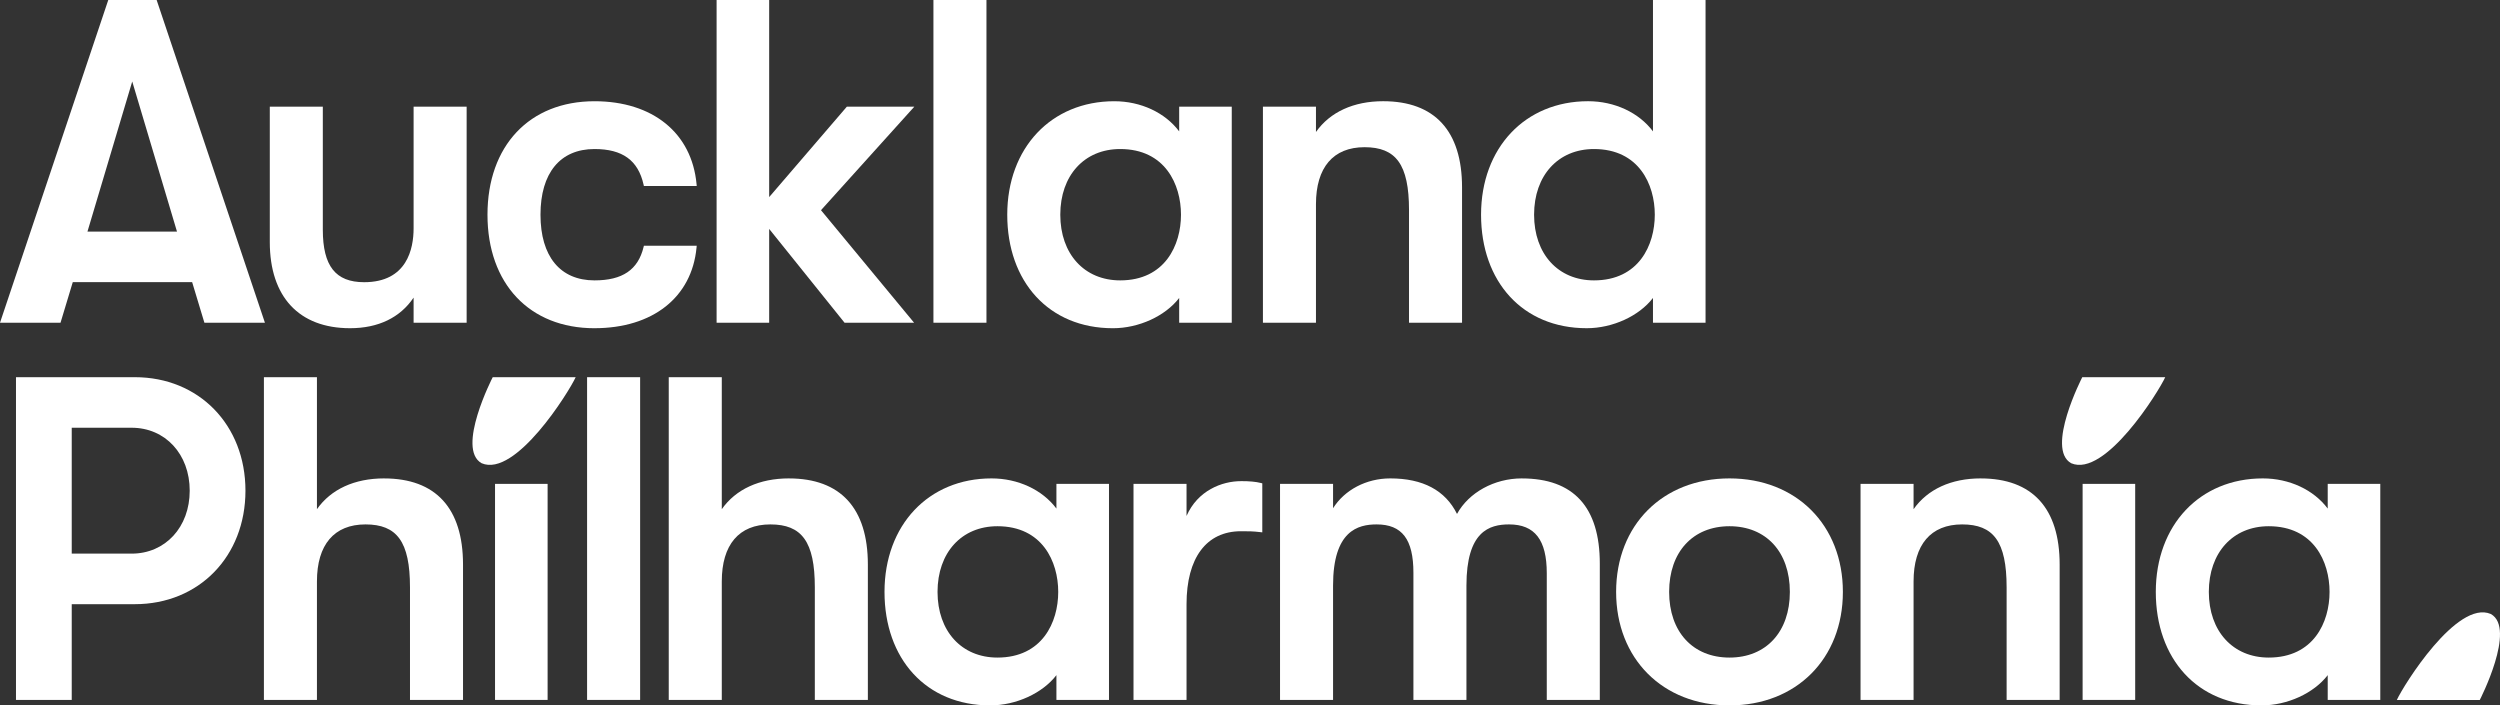 <?xml version="1.0" encoding="UTF-8"?>
<svg xmlns="http://www.w3.org/2000/svg" width="241" height="68" viewBox="0 0 241 68" fill="none">
  <rect x="0" y="0" width="241" height="68" fill="#333333" stroke="none"/>
  <g id="Logo" clip-path="url(#clip0_36_62087)">
    <g id="Vector">
      <path d="M224.392 49.026C223.04 47.219 220.698 46.118 218.136 46.118C212.061 46.118 207.819 50.617 207.819 57.059C207.819 63.501 211.818 68 218.006 68C220.516 68 223.054 66.823 224.392 65.084V67.472H229.46V46.646H224.392V49.027V49.026ZM218.706 63.39C215.252 63.39 212.931 60.845 212.931 57.059C212.931 53.273 215.252 50.728 218.706 50.728C223.033 50.728 224.569 54.139 224.569 57.059C224.569 59.979 223.033 63.39 218.706 63.39Z" fill="white"></path>
      <path d="M7.015 27.2H18.523L19.704 31.111H25.538L15.14 0.119L15.101 0H10.437L0 31.111H5.834L7.015 27.2ZM12.747 7.855L17.062 22.327H8.431L12.747 7.855Z" fill="white"></path>
      <path d="M39.871 22.016C39.871 23.954 39.252 27.204 35.103 27.204C32.348 27.204 31.12 25.643 31.12 22.147V10.284H26.008V23.336C26.008 28.613 28.828 31.639 33.747 31.639C36.462 31.639 38.567 30.623 39.871 28.692V31.111H44.984V10.284H39.871V22.016Z" fill="white"></path>
      <path d="M52.789 46.646H47.721V67.472H52.789V46.646Z" fill="white"></path>
      <path d="M12.995 36.361H1.541V67.472H6.915V58.243H12.995C19.176 58.243 23.662 53.641 23.662 47.302C23.662 40.963 19.176 36.361 12.995 36.361ZM12.689 53.37H6.915V41.234H12.689C15.934 41.234 18.288 43.786 18.288 47.302C18.288 50.818 15.934 53.37 12.689 53.37Z" fill="white"></path>
      <path d="M37.026 46.118C34.176 46.118 31.902 47.166 30.553 49.084V36.361H25.441V67.472H30.553V56.049C30.553 52.505 32.215 50.553 35.234 50.553C38.254 50.553 39.523 52.198 39.523 56.621V67.474H44.635V54.423C44.635 48.991 42.005 46.12 37.028 46.12L37.026 46.118Z" fill="white"></path>
      <path d="M152.961 31.639C155.471 31.639 158.008 30.462 159.347 28.723V31.111H164.415V0H159.347V12.665C157.995 10.858 155.652 9.757 153.091 9.757C147.016 9.757 142.774 14.256 142.774 20.698C142.774 27.14 146.773 31.639 152.961 31.639ZM153.66 14.367C157.986 14.367 159.522 17.778 159.522 20.698C159.522 23.617 157.986 27.029 153.66 27.029C150.207 27.029 147.886 24.484 147.886 20.698C147.886 16.912 150.207 14.367 153.66 14.367Z" fill="white"></path>
      <path d="M95.095 0H89.983V31.111H95.095V0Z" fill="white"></path>
      <path d="M74.148 22.067L81.415 31.111H88.118L79.144 20.263L88.14 10.284H81.636L74.148 19V0H69.08V31.111H74.148V22.067Z" fill="white"></path>
      <path d="M240.114 59.188C236.852 57.791 231.697 66.067 231.052 67.481H239.049C239.049 67.481 242.607 60.568 240.114 59.188Z" fill="white"></path>
      <path d="M57.308 31.639C62.918 31.639 66.687 28.666 67.145 23.879L67.164 23.688H62.072L62.039 23.82C61.506 26.009 60.003 27.029 57.31 27.029C54.001 27.029 52.103 24.721 52.103 20.698C52.103 16.675 54.001 14.367 57.31 14.367C60.01 14.367 61.513 15.455 62.039 17.792L62.07 17.928H67.164L67.147 17.739C66.688 12.817 62.92 9.759 57.31 9.759C51.042 9.759 46.993 14.053 46.993 20.7C46.993 27.346 51.043 31.641 57.31 31.641L57.308 31.639Z" fill="white"></path>
      <path d="M119.631 46.383C117.797 46.383 115.456 47.283 114.382 49.739V46.646H109.27V67.472H114.382V58.245C114.382 53.775 116.296 51.211 119.631 51.211C120.382 51.211 120.758 51.211 121.492 51.297L121.685 51.32V46.594L121.553 46.561C121.056 46.436 120.462 46.381 119.631 46.381V46.383Z" fill="white"></path>
      <path d="M126.859 19.686C126.859 16.142 128.521 14.19 131.54 14.19C134.56 14.19 135.829 15.835 135.829 20.258V31.111H140.941V18.06C140.941 12.628 138.311 9.757 133.334 9.757C130.484 9.757 128.21 10.805 126.859 12.723V10.284H121.746V31.111H126.859V19.686Z" fill="white"></path>
      <path d="M46.432 44.657C49.694 46.054 54.849 37.779 55.494 36.364H47.497C47.497 36.364 43.939 43.278 46.432 44.657Z" fill="white"></path>
      <path d="M146.701 46.118C144.048 46.118 141.587 47.481 140.455 49.543C139.329 47.269 137.166 46.118 134.02 46.118C131.706 46.118 129.615 47.228 128.507 48.995V46.646H123.395V67.472H128.507V56.444C128.507 51.163 130.904 50.553 132.708 50.553C135.16 50.553 136.253 51.992 136.253 55.214V67.472H141.365V56.444C141.365 51.222 143.564 50.553 145.477 50.553C147.955 50.553 149.109 52.048 149.109 55.258V67.474H154.221V54.335C154.221 48.883 151.692 46.12 146.703 46.12L146.701 46.118Z" fill="white"></path>
      <path d="M166.723 46.118C160.288 46.118 155.794 50.617 155.794 57.059C155.794 63.501 160.289 68 166.723 68C173.158 68 177.654 63.501 177.654 57.059C177.654 50.617 173.159 46.118 166.723 46.118ZM166.723 63.39C163.189 63.39 160.905 60.905 160.905 57.059C160.905 53.213 163.189 50.728 166.723 50.728C170.258 50.728 172.542 53.213 172.542 57.059C172.542 60.905 170.258 63.39 166.723 63.39Z" fill="white"></path>
      <path d="M208.727 36.364H200.73C200.73 36.364 197.172 43.278 199.665 44.657C202.927 46.054 208.082 37.779 208.727 36.364Z" fill="white"></path>
      <path d="M190.943 46.118C188.093 46.118 185.819 47.166 184.468 49.084V46.646H179.356V67.472H184.468V56.049C184.468 52.505 186.13 50.553 189.15 50.553C192.169 50.553 193.438 52.198 193.438 56.621V67.474H198.55V54.423C198.55 48.991 195.92 46.12 190.943 46.12V46.118Z" fill="white"></path>
      <path d="M76.055 46.118C73.204 46.118 70.93 47.166 69.58 49.084V36.361H64.467V67.472H69.58V56.049C69.58 52.505 71.242 50.553 74.261 50.553C77.281 50.553 78.549 52.198 78.549 56.621V67.474H83.662V54.423C83.662 48.991 81.032 46.12 76.055 46.12V46.118Z" fill="white"></path>
      <path d="M61.708 36.361H56.595V67.472H61.708V36.361Z" fill="white"></path>
      <path d="M113.673 28.723V31.111H118.741V10.284H113.673V12.666C112.32 10.86 109.978 9.759 107.416 9.759C101.341 9.759 97.099 14.258 97.099 20.7C97.099 27.142 101.099 31.641 107.286 31.641C109.796 31.641 112.334 30.464 113.673 28.725V28.723ZM107.986 27.029C104.532 27.029 102.212 24.484 102.212 20.698C102.212 16.912 104.532 14.367 107.986 14.367C112.312 14.367 113.847 17.778 113.847 20.698C113.847 23.617 112.312 27.029 107.986 27.029Z" fill="white"></path>
      <path d="M205.832 46.646H200.764V67.472H205.832V46.646Z" fill="white"></path>
      <path d="M101.839 49.026C100.486 47.219 98.144 46.118 95.583 46.118C89.508 46.118 85.266 50.617 85.266 57.059C85.266 63.501 89.265 68 95.453 68C97.963 68 100.5 66.823 101.839 65.084V67.472H106.907V46.646H101.839V49.027V49.026ZM96.152 63.39C92.698 63.39 90.378 60.845 90.378 57.059C90.378 53.273 92.698 50.728 96.152 50.728C100.478 50.728 102.013 54.139 102.013 57.059C102.013 59.979 100.478 63.39 96.152 63.39Z" fill="white"></path>
    </g>
  </g>
  <defs>
    <clipPath id="clip0_36_62087">
      <rect width="241" height="68" fill="white"></rect>
    </clipPath>
  </defs>
</svg>
